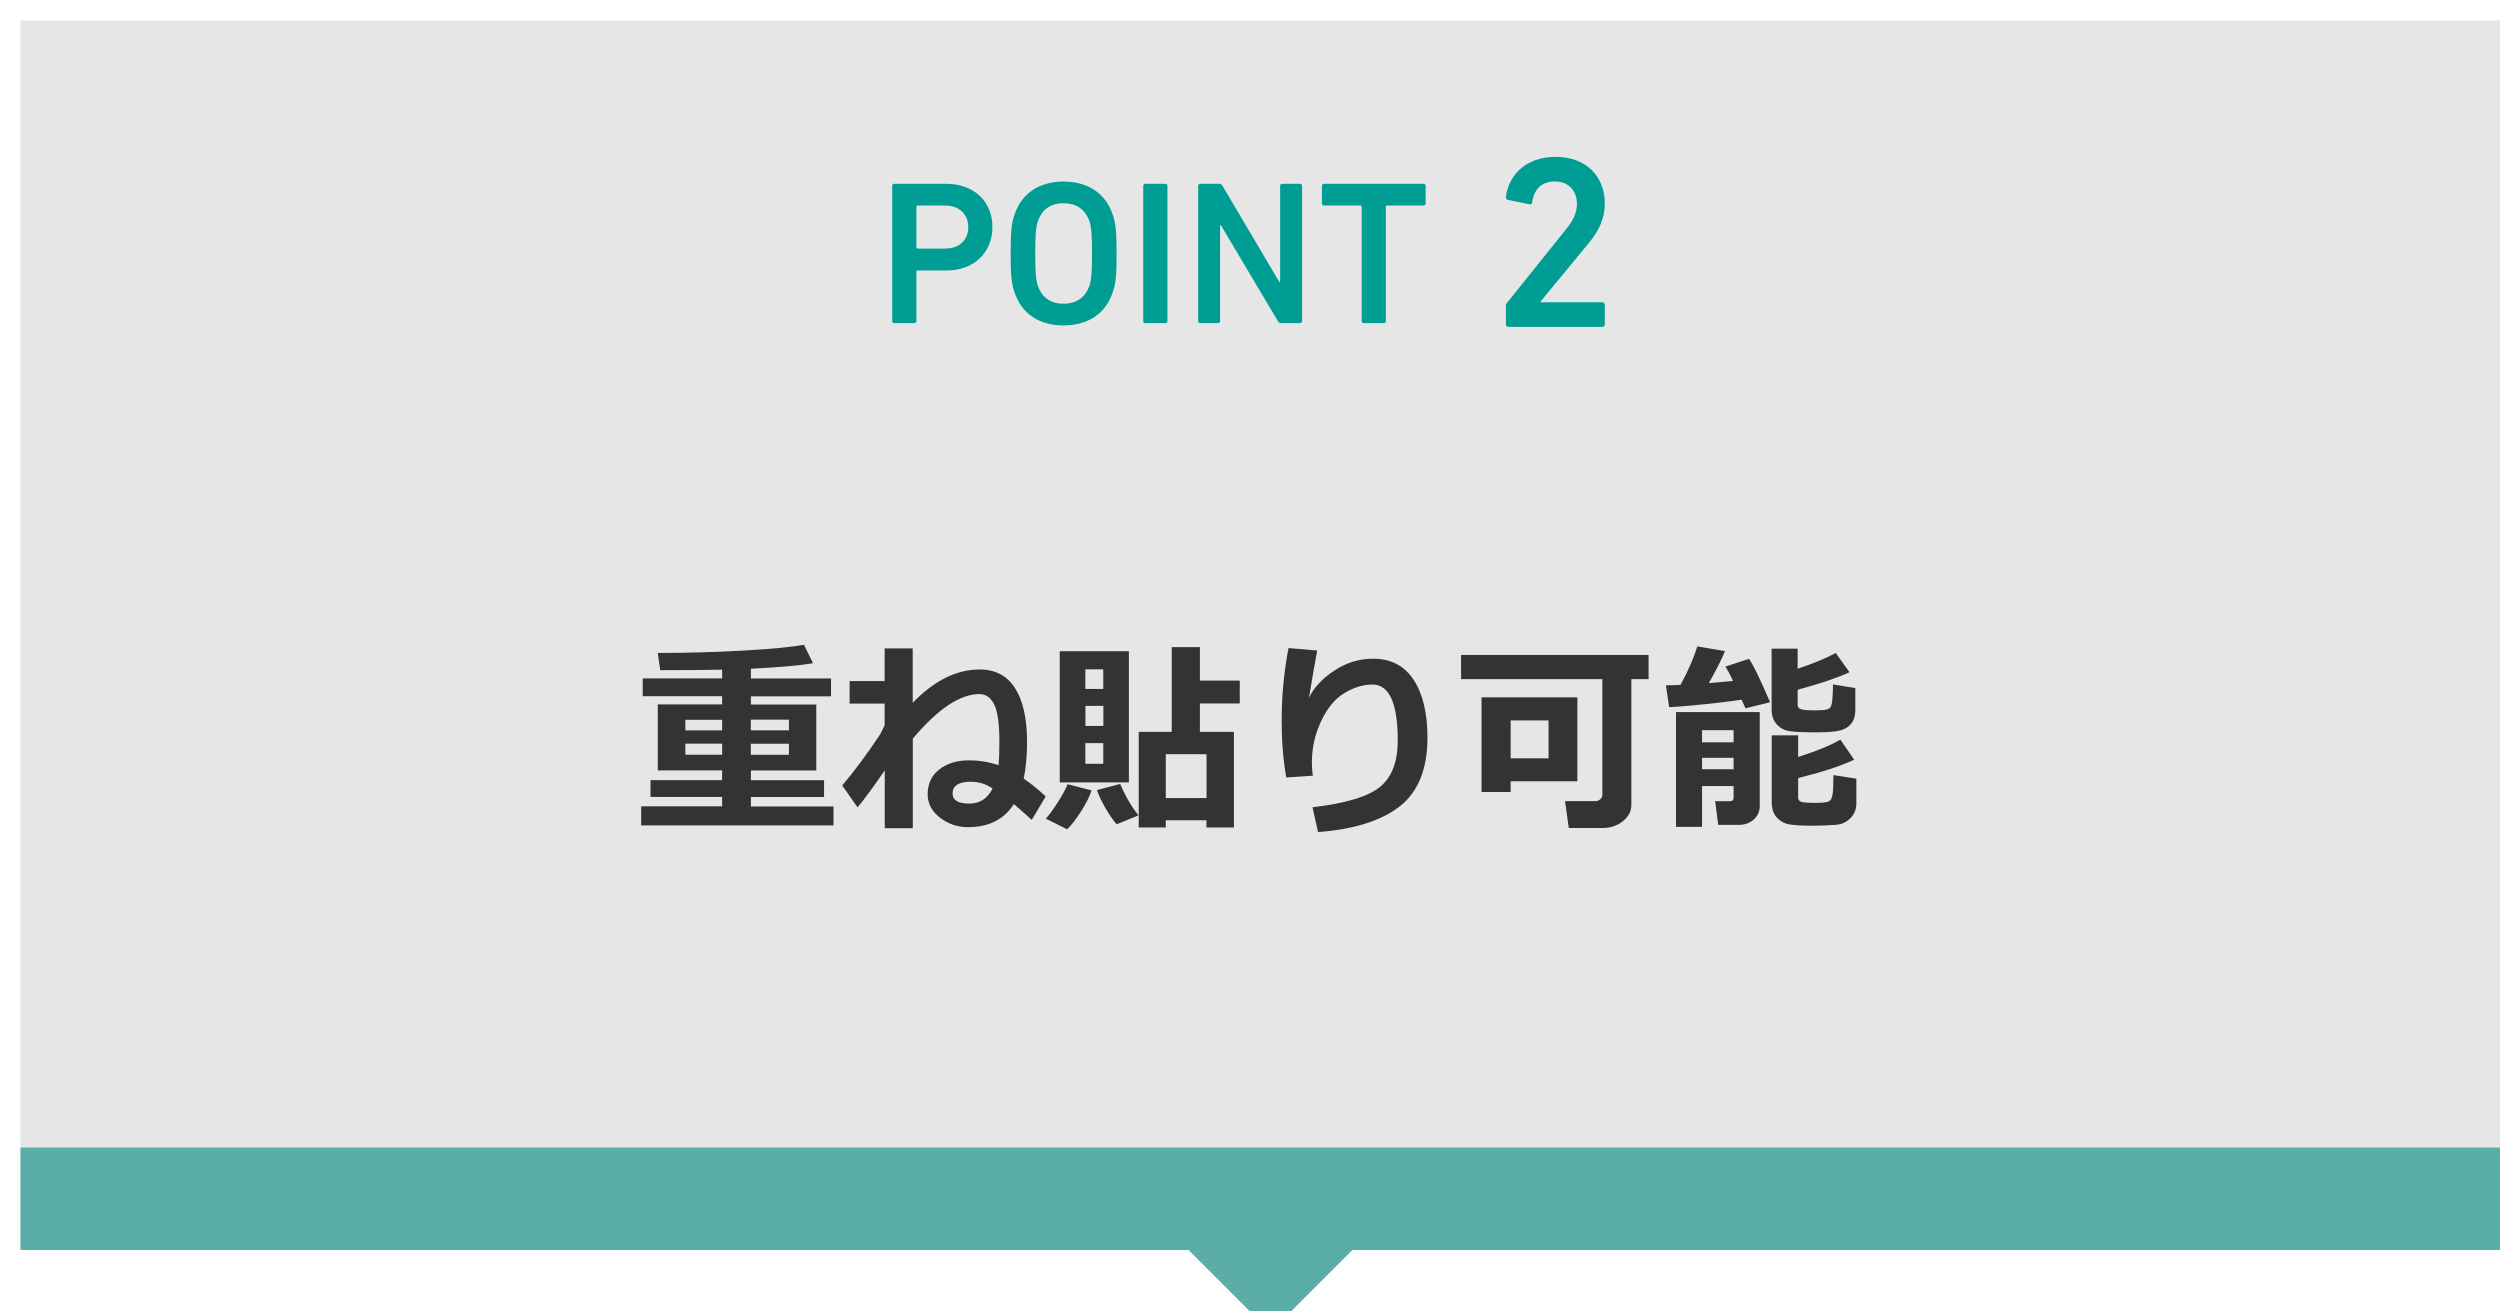 <?xml version="1.0" encoding="UTF-8"?><svg id="_レイヤー_2" xmlns="http://www.w3.org/2000/svg" width="244" height="128" xmlns:xlink="http://www.w3.org/1999/xlink" viewBox="0 0 244 128"><defs><style>.cls-1{fill:#5baea7;}.cls-2{fill:#333;}.cls-3{filter:url(#drop-shadow-1);}.cls-4{fill:#009d94;}.cls-5{fill:#e6e6e6;}</style><filter id="drop-shadow-1" filterUnits="userSpaceOnUse"><feOffset dx="2" dy="2"/><feGaussianBlur result="blur" stdDeviation="2"/><feFlood flood-color="#000" flood-opacity=".2"/><feComposite in2="blur" operator="in"/><feComposite in="SourceGraphic"/></filter></defs><g id="_パーツ"><g class="cls-3"><rect class="cls-5" width="244" height="120"/><rect class="cls-1" y="110" width="244" height="10"/><polyline class="cls-1" points="134 116 122 128 110 116"/></g><path class="cls-2" d="M81.34,80.56h-18.76v-1.86h7.9v-.92h-6.99v-1.64h6.99v-.95h-6.28v-6.44h6.28v-.8h-7.75v-1.74h7.75v-.85c-1.35.03-3.36.05-6.04.05l-.24-1.68c2.83,0,5.59-.08,8.29-.23s4.69-.34,5.98-.57l.88,1.8c-1.17.21-3.19.39-6.06.54v.95h7.82v1.74h-7.82v.8h6.38v6.44h-6.38v.95h7.14v1.64h-7.14v.92h8.06v1.86ZM70.48,70.25h-3.59v1.04h3.59v-1.04ZM70.48,72.58h-3.59v1.08h3.59v-1.08ZM77,71.28v-1.04h-3.72v1.04h3.72ZM77,73.67v-1.08h-3.72v1.08h3.72Z"/><path class="cls-2" d="M86.34,75.2c-1.04,1.53-1.92,2.73-2.64,3.6l-1.5-2.14c1.16-1.36,2.39-3.02,3.7-4.98.09-.2.24-.49.44-.89v-2.12h-3.42s0-2.2,0-2.2h3.42v-3.19h2.74v5.31c2.1-2.17,4.28-3.25,6.54-3.25,1.52,0,2.67.61,3.45,1.83.78,1.22,1.17,2.97,1.17,5.25,0,1.35-.11,2.55-.33,3.57.73.5,1.45,1.08,2.15,1.74l-1.36,2.29c-.38-.35-.97-.87-1.75-1.54-.96,1.5-2.45,2.25-4.48,2.25-1.01,0-1.92-.31-2.72-.92s-1.21-1.38-1.21-2.29c0-1.02.38-1.83,1.13-2.42.76-.59,1.72-.89,2.89-.89,1.01,0,1.98.16,2.9.47.05-.5.08-1.25.08-2.25,0-1.78-.17-3.01-.51-3.68-.34-.67-.82-1.01-1.44-1.01-1.89,0-4.06,1.45-6.5,4.35v8.74h-2.74v-5.62ZM96.87,76.96c-.62-.44-1.32-.66-2.12-.66-1.19,0-1.78.38-1.78,1.15,0,.65.54.98,1.63.98,1.03,0,1.78-.49,2.27-1.46Z"/><path class="cls-2" d="M106.54,77.14c-.18.56-.51,1.23-1.01,2.02s-.95,1.38-1.38,1.78l-2.08-1.04c.3-.31.69-.85,1.18-1.61.48-.76.8-1.34.94-1.75l2.34.6ZM110.18,76.36h-6.75v-12.8h6.75v12.8ZM107.68,67.24v-1.91h-1.75v1.91h1.75ZM105.94,70.85h1.75v-1.96h-1.75v1.96ZM107.68,72.53h-1.75v2.02h1.75v-2.02ZM111.1,79.59l-2.12.86c-.33-.38-.69-.9-1.08-1.57-.39-.67-.67-1.26-.84-1.77l2.27-.6c.51,1.2,1.11,2.22,1.78,3.08ZM117.76,80.06h-3.98v.7h-2.64v-9.33h3.22v-8.27h2.75v3.27h3.89v2.23h-3.89v2.77h3.32v9.33h-2.68v-.7ZM113.78,77.89h3.98v-4.28h-3.98v4.28Z"/><path class="cls-2" d="M128.64,81.21l-.54-2.42c3.24-.38,5.43-1.04,6.59-1.99,1.16-.95,1.73-2.46,1.73-4.54,0-3.63-.83-5.45-2.48-5.45-.88,0-1.78.27-2.7.82-.92.54-1.69,1.46-2.29,2.74-.61,1.29-.91,2.63-.91,4.04,0,.42.03.85.09,1.3l-2.59.17c-.3-1.7-.45-3.54-.45-5.51,0-2.42.22-4.79.67-7.12l2.8.24c-.2,1.02-.46,2.56-.8,4.61.46-.98,1.28-1.86,2.45-2.64s2.44-1.17,3.81-1.17c1.73,0,3.05.69,3.95,2.06.9,1.37,1.35,3.25,1.35,5.63,0,3.05-.89,5.29-2.68,6.7s-4.45,2.26-8,2.53Z"/><path class="cls-2" d="M159.22,78.56c0,.63-.28,1.16-.84,1.6s-1.21.65-1.93.65h-3.34l-.36-2.62h2.96c.18,0,.33-.06.47-.18s.21-.26.21-.43v-11.3h-13.79v-2.36h18.3v2.36h-1.68v12.28ZM153.94,76.25h-6.5v1.05h-2.84v-9.24h9.35v8.18ZM151.14,74.01v-3.7h-3.7v3.7h3.7Z"/><path class="cls-2" d="M169.97,68.29c-1.41.21-2.96.39-4.64.55h0s-.02,0-.02,0c-1,.09-1.8.15-2.4.18l-.32-2.13c.38,0,.85-.02,1.43-.05.76-1.39,1.3-2.64,1.64-3.75l2.7.46c-.33.81-.86,1.85-1.58,3.12.95-.08,1.74-.15,2.37-.21-.25-.54-.5-1.01-.75-1.4l2.3-.76c.39.54,1.08,1.95,2.06,4.24l-2.4.59-.37-.82ZM169.2,76.72h-3.08v3.98h-2.54v-11.2h8.17v9.16c0,.54-.2.98-.59,1.33s-.88.52-1.47.52h-1.99l-.3-2.31h1.42c.25,0,.38-.11.38-.34v-1.14ZM169.2,72.45v-1.18h-3.08v1.18h3.08ZM166.12,75.08h3.08v-1.12h-3.08v1.12ZM181.08,69.3c0,.53-.13.97-.38,1.3s-.61.56-1.09.69-1.33.19-2.58.19c-.9,0-1.65-.03-2.22-.1-.58-.06-1.04-.29-1.38-.66-.35-.38-.52-.88-.52-1.49v-5.92h2.54v1.96c1.52-.51,2.76-1.02,3.72-1.54l1.34,1.88c-1.25.57-2.94,1.14-5.06,1.71v1.47c0,.23.12.37.36.44.24.07.65.1,1.25.1.4,0,.74-.01,1.01-.04.27-.03.46-.1.56-.23s.18-.4.21-.81.06-.89.06-1.45l2.18.36v2.14ZM181.18,78.42c0,.34-.07.65-.21.92-.14.28-.33.51-.59.71-.26.2-.52.33-.79.39s-.74.1-1.41.12c-.67.02-1.05.03-1.14.03-1.05,0-1.83-.04-2.34-.12s-.93-.3-1.27-.67-.51-.86-.51-1.47v-6.56h2.58v2.11c1.76-.56,3.14-1.12,4.12-1.69l1.35,1.96c-1.35.62-3.17,1.22-5.47,1.79v1.88c0,.21.09.36.28.43.19.07.63.11,1.34.11.52,0,.88-.02,1.08-.06s.35-.1.44-.2c.09-.09.17-.28.22-.58s.08-.91.08-1.87l2.24.35v2.4Z"/><path class="cls-4" d="M87.28,31.54c-.12,0-.2-.08-.2-.2v-13.2c0-.12.08-.2.2-.2h5.1c2.64,0,4.48,1.7,4.48,4.22s-1.84,4.24-4.48,4.24h-2.82c-.08,0-.12.04-.12.12v4.82c0,.12-.08.2-.2.2h-1.96ZM94.5,22.16c0-1.24-.86-2.1-2.26-2.1h-2.68c-.08,0-.12.04-.12.12v3.96c0,.08.04.12.12.12h2.68c1.4,0,2.26-.84,2.26-2.1Z"/><path class="cls-4" d="M99,28.48c-.28-.84-.36-1.6-.36-3.74s.08-2.9.36-3.74c.7-2.16,2.46-3.28,4.8-3.28s4.12,1.12,4.82,3.28c.28.84.36,1.6.36,3.74s-.08,2.9-.36,3.74c-.7,2.16-2.46,3.28-4.82,3.28s-4.1-1.12-4.8-3.28ZM106.34,27.86c.16-.5.24-1.2.24-3.12s-.08-2.62-.24-3.12c-.38-1.1-1.18-1.78-2.54-1.78s-2.14.68-2.52,1.78c-.16.5-.24,1.18-.24,3.12s.08,2.62.24,3.12c.38,1.1,1.18,1.78,2.52,1.78s2.16-.68,2.54-1.78Z"/><path class="cls-4" d="M111.58,18.14c0-.12.08-.2.2-.2h1.96c.12,0,.2.08.2.2v13.2c0,.12-.08.2-.2.2h-1.96c-.12,0-.2-.08-.2-.2v-13.2Z"/><path class="cls-4" d="M116.94,18.14c0-.12.08-.2.2-.2h1.84c.16,0,.26.06.34.2l5.54,9.38h.08v-9.38c0-.12.08-.2.2-.2h1.74c.12,0,.2.08.2.2v13.2c0,.12-.08.2-.2.2h-1.82c-.16,0-.26-.06-.34-.2l-5.56-9.36h-.08v9.36c0,.12-.08.2-.2.2h-1.74c-.12,0-.2-.08-.2-.2v-13.2Z"/><path class="cls-4" d="M133.1,31.54c-.12,0-.2-.08-.2-.2v-11.16c0-.08-.04-.12-.12-.12h-3.56c-.12,0-.2-.08-.2-.2v-1.72c0-.12.08-.2.2-.2h9.72c.12,0,.2.08.2.2v1.72c0,.12-.08.2-.2.2h-3.56c-.08,0-.12.04-.12.12v11.16c0,.12-.08.2-.2.2h-1.96Z"/><path class="cls-4" d="M146.97,29.86c0-.14.02-.22.12-.31l5.76-7.18c.65-.79,1.06-1.56,1.06-2.5,0-1.22-.79-2.16-2.16-2.16-1.3,0-2.04.79-2.21,2.04-.02.14-.12.22-.26.19l-2.11-.43c-.14-.02-.22-.14-.19-.29.22-1.92,1.75-3.91,4.85-3.91s4.8,2.02,4.8,4.56c0,1.46-.58,2.66-1.54,3.82l-4.75,5.76v.05h6.05c.14,0,.24.1.24.24v1.92c0,.14-.1.24-.24.24h-9.17c-.14,0-.24-.1-.24-.24v-1.8Z"/></g></svg>